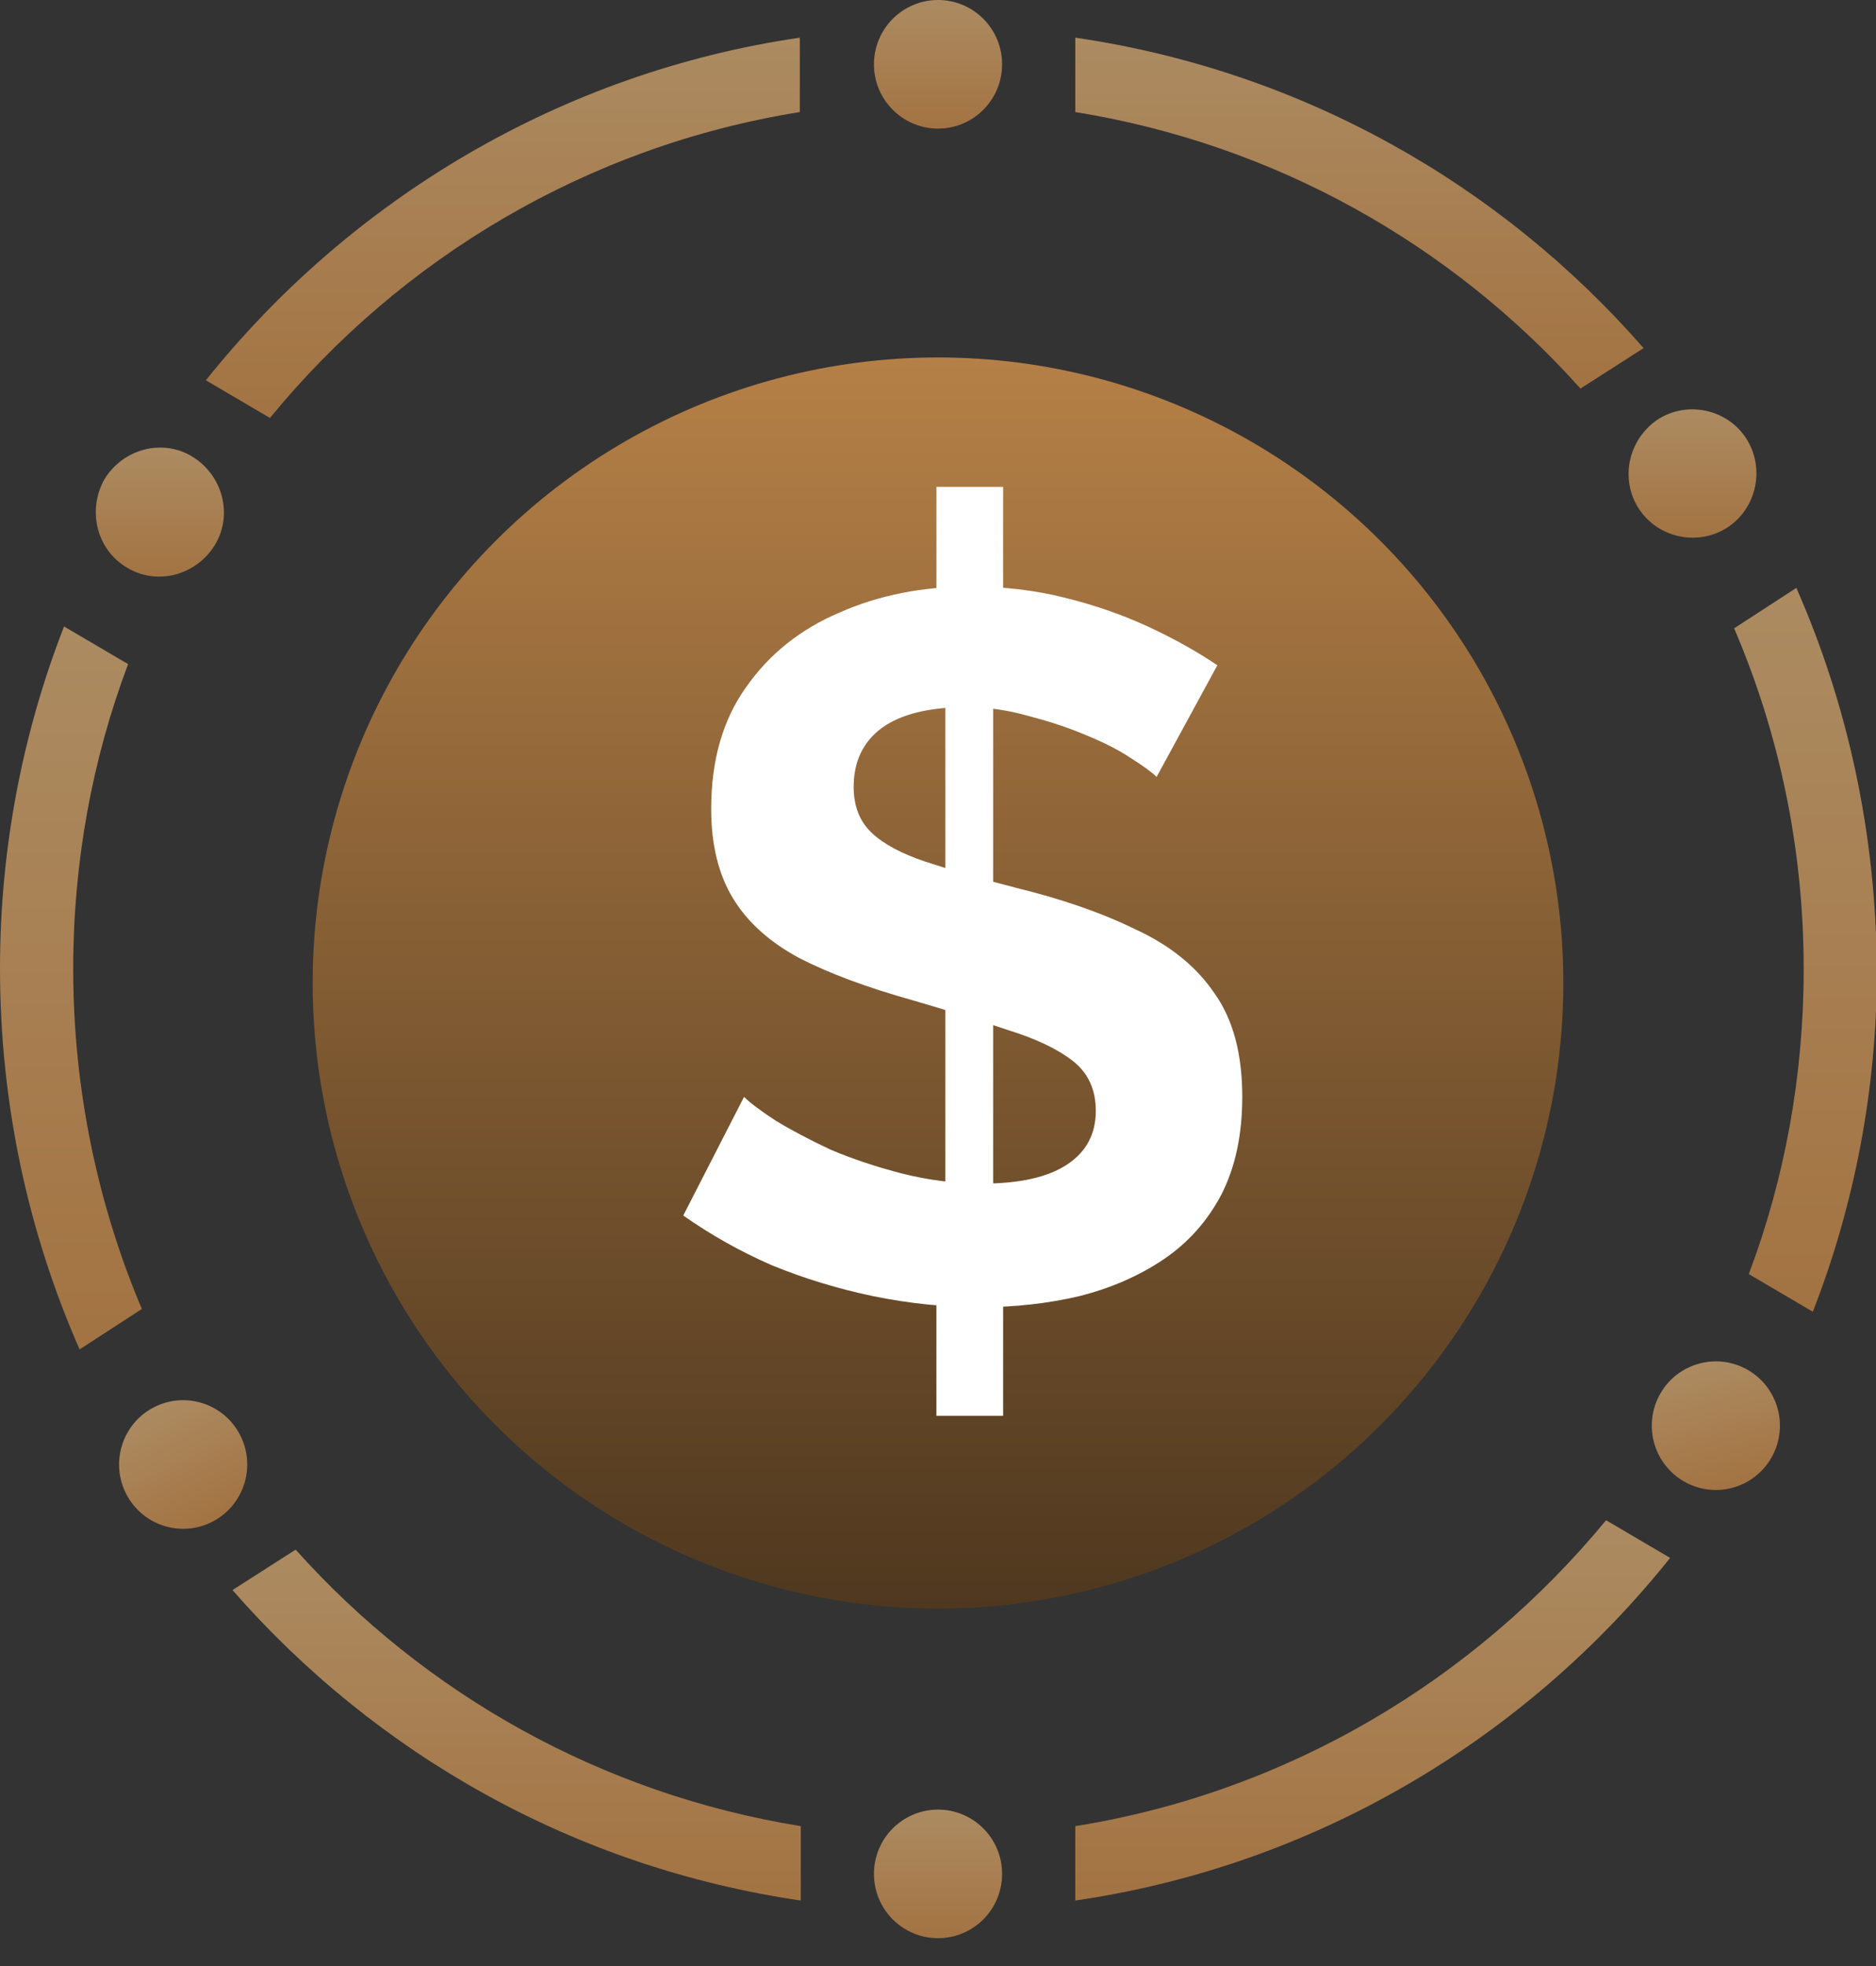 <svg width="42" height="44" viewBox="0 0 42 44" fill="none" xmlns="http://www.w3.org/2000/svg">
<rect x="0" y="0" width="42" height="44" fill="#333333" stroke="none"/>
<g clip-path="url(#clip0_19_1341)">
<path d="M40.217 13.157L38.824 14.062C39.828 16.405 40.381 18.975 40.381 21.689C40.381 24.094 39.951 26.396 39.152 28.514L40.586 29.357C41.508 26.992 42.02 24.402 42.02 21.709C42 18.646 41.365 15.768 40.217 13.157Z" fill="url(#paint0_linear_19_1341)"/>
<path d="M1.639 21.689C1.639 19.283 2.069 16.981 2.868 14.863L1.434 14.021C0.512 16.385 0 18.975 0 21.668C0 24.711 0.635 27.589 1.782 30.2L3.176 29.295C2.192 26.972 1.639 24.382 1.639 21.689Z" fill="url(#paint1_linear_19_1341)"/>
<path d="M35.383 8.696L36.797 7.791C33.581 4.112 29.135 1.583 24.074 0.843V2.508C28.541 3.228 32.495 5.468 35.383 8.696Z" fill="url(#paint2_linear_19_1341)"/>
<path d="M6.619 34.681L5.205 35.586C8.422 39.265 12.867 41.794 17.928 42.534V40.869C13.462 40.149 9.508 37.909 6.619 34.681Z" fill="url(#paint3_linear_19_1341)"/>
<path d="M24.074 40.869V42.534C29.442 41.753 34.154 38.916 37.391 34.866L35.957 34.023C33.007 37.6 28.827 40.108 24.074 40.869Z" fill="url(#paint4_linear_19_1341)"/>
<path d="M4.609 8.511L6.044 9.354C8.973 5.777 13.153 3.269 17.906 2.508V0.843C12.559 1.624 7.846 4.461 4.609 8.511Z" fill="url(#paint5_linear_19_1341)"/>
<path d="M21.001 2.878C21.793 2.878 22.435 2.234 22.435 1.439C22.435 0.644 21.793 0 21.001 0C20.209 0 19.566 0.644 19.566 1.439C19.566 2.234 20.209 2.878 21.001 2.878Z" fill="url(#paint6_linear_19_1341)"/>
<path d="M21.001 43.377C21.793 43.377 22.435 42.733 22.435 41.938C22.435 41.143 21.793 40.499 21.001 40.499C20.209 40.499 19.566 41.143 19.566 41.938C19.566 42.733 20.209 43.377 21.001 43.377Z" fill="url(#paint7_linear_19_1341)"/>
<path d="M38.778 33.299C39.544 33.097 40.003 32.311 39.802 31.542C39.602 30.773 38.818 30.313 38.051 30.515C37.285 30.716 36.827 31.502 37.027 32.271C37.228 33.04 38.012 33.5 38.778 33.299Z" fill="url(#paint8_linear_19_1341)"/>
<path d="M2.847 12.705C3.523 13.116 4.404 12.869 4.814 12.191C5.224 11.512 4.978 10.628 4.302 10.217C3.626 9.806 2.745 10.053 2.335 10.731C1.946 11.43 2.171 12.314 2.847 12.705Z" fill="url(#paint9_linear_19_1341)"/>
<path d="M4.759 34.054C5.463 33.689 5.738 32.821 5.375 32.115C5.011 31.409 4.146 31.132 3.442 31.497C2.738 31.861 2.463 32.73 2.826 33.436C3.19 34.142 4.055 34.419 4.759 34.054Z" fill="url(#paint10_linear_19_1341)"/>
<path d="M36.693 11.389C37.124 12.047 38.025 12.232 38.681 11.8C39.336 11.368 39.521 10.464 39.09 9.806C38.66 9.148 37.759 8.963 37.103 9.395C36.447 9.847 36.263 10.731 36.693 11.389Z" fill="url(#paint11_linear_19_1341)"/>
</g>
<circle cx="21" cy="22" r="14" fill="url(#paint12_linear_19_1341)"/>
<path d="M20.964 27.649H22.458V31.687H20.964V27.649ZM21.164 27.292V15.09L22.235 14.845V27.337L21.164 27.292ZM20.964 10.896H22.458V14.577L20.964 14.8V10.896ZM25.894 17.388C25.79 17.284 25.596 17.142 25.314 16.964C25.046 16.785 24.711 16.614 24.31 16.451C23.923 16.287 23.499 16.146 23.038 16.027C22.577 15.893 22.109 15.826 21.633 15.826C20.8 15.826 20.168 15.982 19.737 16.295C19.32 16.607 19.112 17.046 19.112 17.611C19.112 18.042 19.246 18.384 19.514 18.637C19.781 18.89 20.183 19.105 20.718 19.284C21.254 19.462 21.923 19.656 22.726 19.864C23.767 20.117 24.667 20.429 25.425 20.801C26.198 21.158 26.786 21.634 27.188 22.228C27.604 22.808 27.812 23.582 27.812 24.548C27.812 25.396 27.656 26.125 27.344 26.735C27.031 27.329 26.6 27.813 26.05 28.185C25.5 28.556 24.867 28.831 24.154 29.01C23.455 29.174 22.718 29.255 21.945 29.255C21.157 29.255 20.361 29.174 19.558 29.01C18.77 28.846 18.012 28.616 17.283 28.318C16.569 28.006 15.907 27.634 15.297 27.203L16.658 24.548C16.792 24.682 17.03 24.861 17.372 25.084C17.714 25.292 18.123 25.508 18.599 25.731C19.09 25.939 19.625 26.117 20.205 26.266C20.8 26.415 21.395 26.489 21.99 26.489C22.823 26.489 23.455 26.348 23.886 26.065C24.317 25.783 24.533 25.381 24.533 24.861C24.533 24.385 24.362 24.013 24.02 23.745C23.678 23.478 23.194 23.247 22.57 23.054C21.96 22.846 21.246 22.622 20.428 22.385C19.417 22.102 18.577 21.79 17.907 21.448C17.238 21.091 16.74 20.645 16.413 20.109C16.086 19.574 15.922 18.905 15.922 18.102C15.922 17.016 16.182 16.109 16.703 15.38C17.223 14.636 17.922 14.079 18.8 13.707C19.677 13.32 20.651 13.127 21.722 13.127C22.466 13.127 23.165 13.209 23.819 13.372C24.488 13.536 25.113 13.752 25.693 14.019C26.273 14.287 26.793 14.577 27.254 14.889L25.894 17.388Z" fill="white"/>
<defs>
<linearGradient id="paint0_linear_19_1341" x1="40.422" y1="13.157" x2="40.422" y2="29.357" gradientUnits="userSpaceOnUse">
<stop stop-color="#AC8B62"/>
<stop offset="1" stop-color="#A37342"/>
</linearGradient>
<linearGradient id="paint1_linear_19_1341" x1="1.588" y1="14.021" x2="1.588" y2="30.2" gradientUnits="userSpaceOnUse">
<stop stop-color="#AC8B62"/>
<stop offset="1" stop-color="#A37342"/>
</linearGradient>
<linearGradient id="paint2_linear_19_1341" x1="30.436" y1="0.843" x2="30.436" y2="8.696" gradientUnits="userSpaceOnUse">
<stop stop-color="#AC8B62"/>
<stop offset="1" stop-color="#A37342"/>
</linearGradient>
<linearGradient id="paint3_linear_19_1341" x1="11.566" y1="34.681" x2="11.566" y2="42.534" gradientUnits="userSpaceOnUse">
<stop stop-color="#AC8B62"/>
<stop offset="1" stop-color="#A37342"/>
</linearGradient>
<linearGradient id="paint4_linear_19_1341" x1="30.733" y1="34.023" x2="30.733" y2="42.534" gradientUnits="userSpaceOnUse">
<stop stop-color="#AC8B62"/>
<stop offset="1" stop-color="#A37342"/>
</linearGradient>
<linearGradient id="paint5_linear_19_1341" x1="11.258" y1="0.843" x2="11.258" y2="9.354" gradientUnits="userSpaceOnUse">
<stop stop-color="#AC8B62"/>
<stop offset="1" stop-color="#A37342"/>
</linearGradient>
<linearGradient id="paint6_linear_19_1341" x1="21.001" y1="0" x2="21.001" y2="2.878" gradientUnits="userSpaceOnUse">
<stop stop-color="#AC8B62"/>
<stop offset="1" stop-color="#A37342"/>
</linearGradient>
<linearGradient id="paint7_linear_19_1341" x1="21.001" y1="40.499" x2="21.001" y2="43.377" gradientUnits="userSpaceOnUse">
<stop stop-color="#AC8B62"/>
<stop offset="1" stop-color="#A37342"/>
</linearGradient>
<linearGradient id="paint8_linear_19_1341" x1="38.051" y1="30.515" x2="38.783" y2="33.298" gradientUnits="userSpaceOnUse">
<stop stop-color="#AC8B62"/>
<stop offset="1" stop-color="#A37342"/>
</linearGradient>
<linearGradient id="paint9_linear_19_1341" x1="3.579" y1="10.017" x2="3.579" y2="12.905" gradientUnits="userSpaceOnUse">
<stop stop-color="#AC8B62"/>
<stop offset="1" stop-color="#A37342"/>
</linearGradient>
<linearGradient id="paint10_linear_19_1341" x1="3.442" y1="31.497" x2="4.766" y2="34.05" gradientUnits="userSpaceOnUse">
<stop stop-color="#AC8B62"/>
<stop offset="1" stop-color="#A37342"/>
</linearGradient>
<linearGradient id="paint11_linear_19_1341" x1="37.892" y1="9.162" x2="37.892" y2="12.034" gradientUnits="userSpaceOnUse">
<stop stop-color="#AC8B62"/>
<stop offset="1" stop-color="#A37342"/>
</linearGradient>
<linearGradient id="paint12_linear_19_1341" x1="21" y1="8" x2="21" y2="36" gradientUnits="userSpaceOnUse">
<stop stop-color="#B58047"/>
<stop offset="1" stop-color="#4F381F"/>
</linearGradient>
<clipPath id="clip0_19_1341">
<rect width="42" height="43.377" fill="white"/>
</clipPath>
</defs>
</svg>
